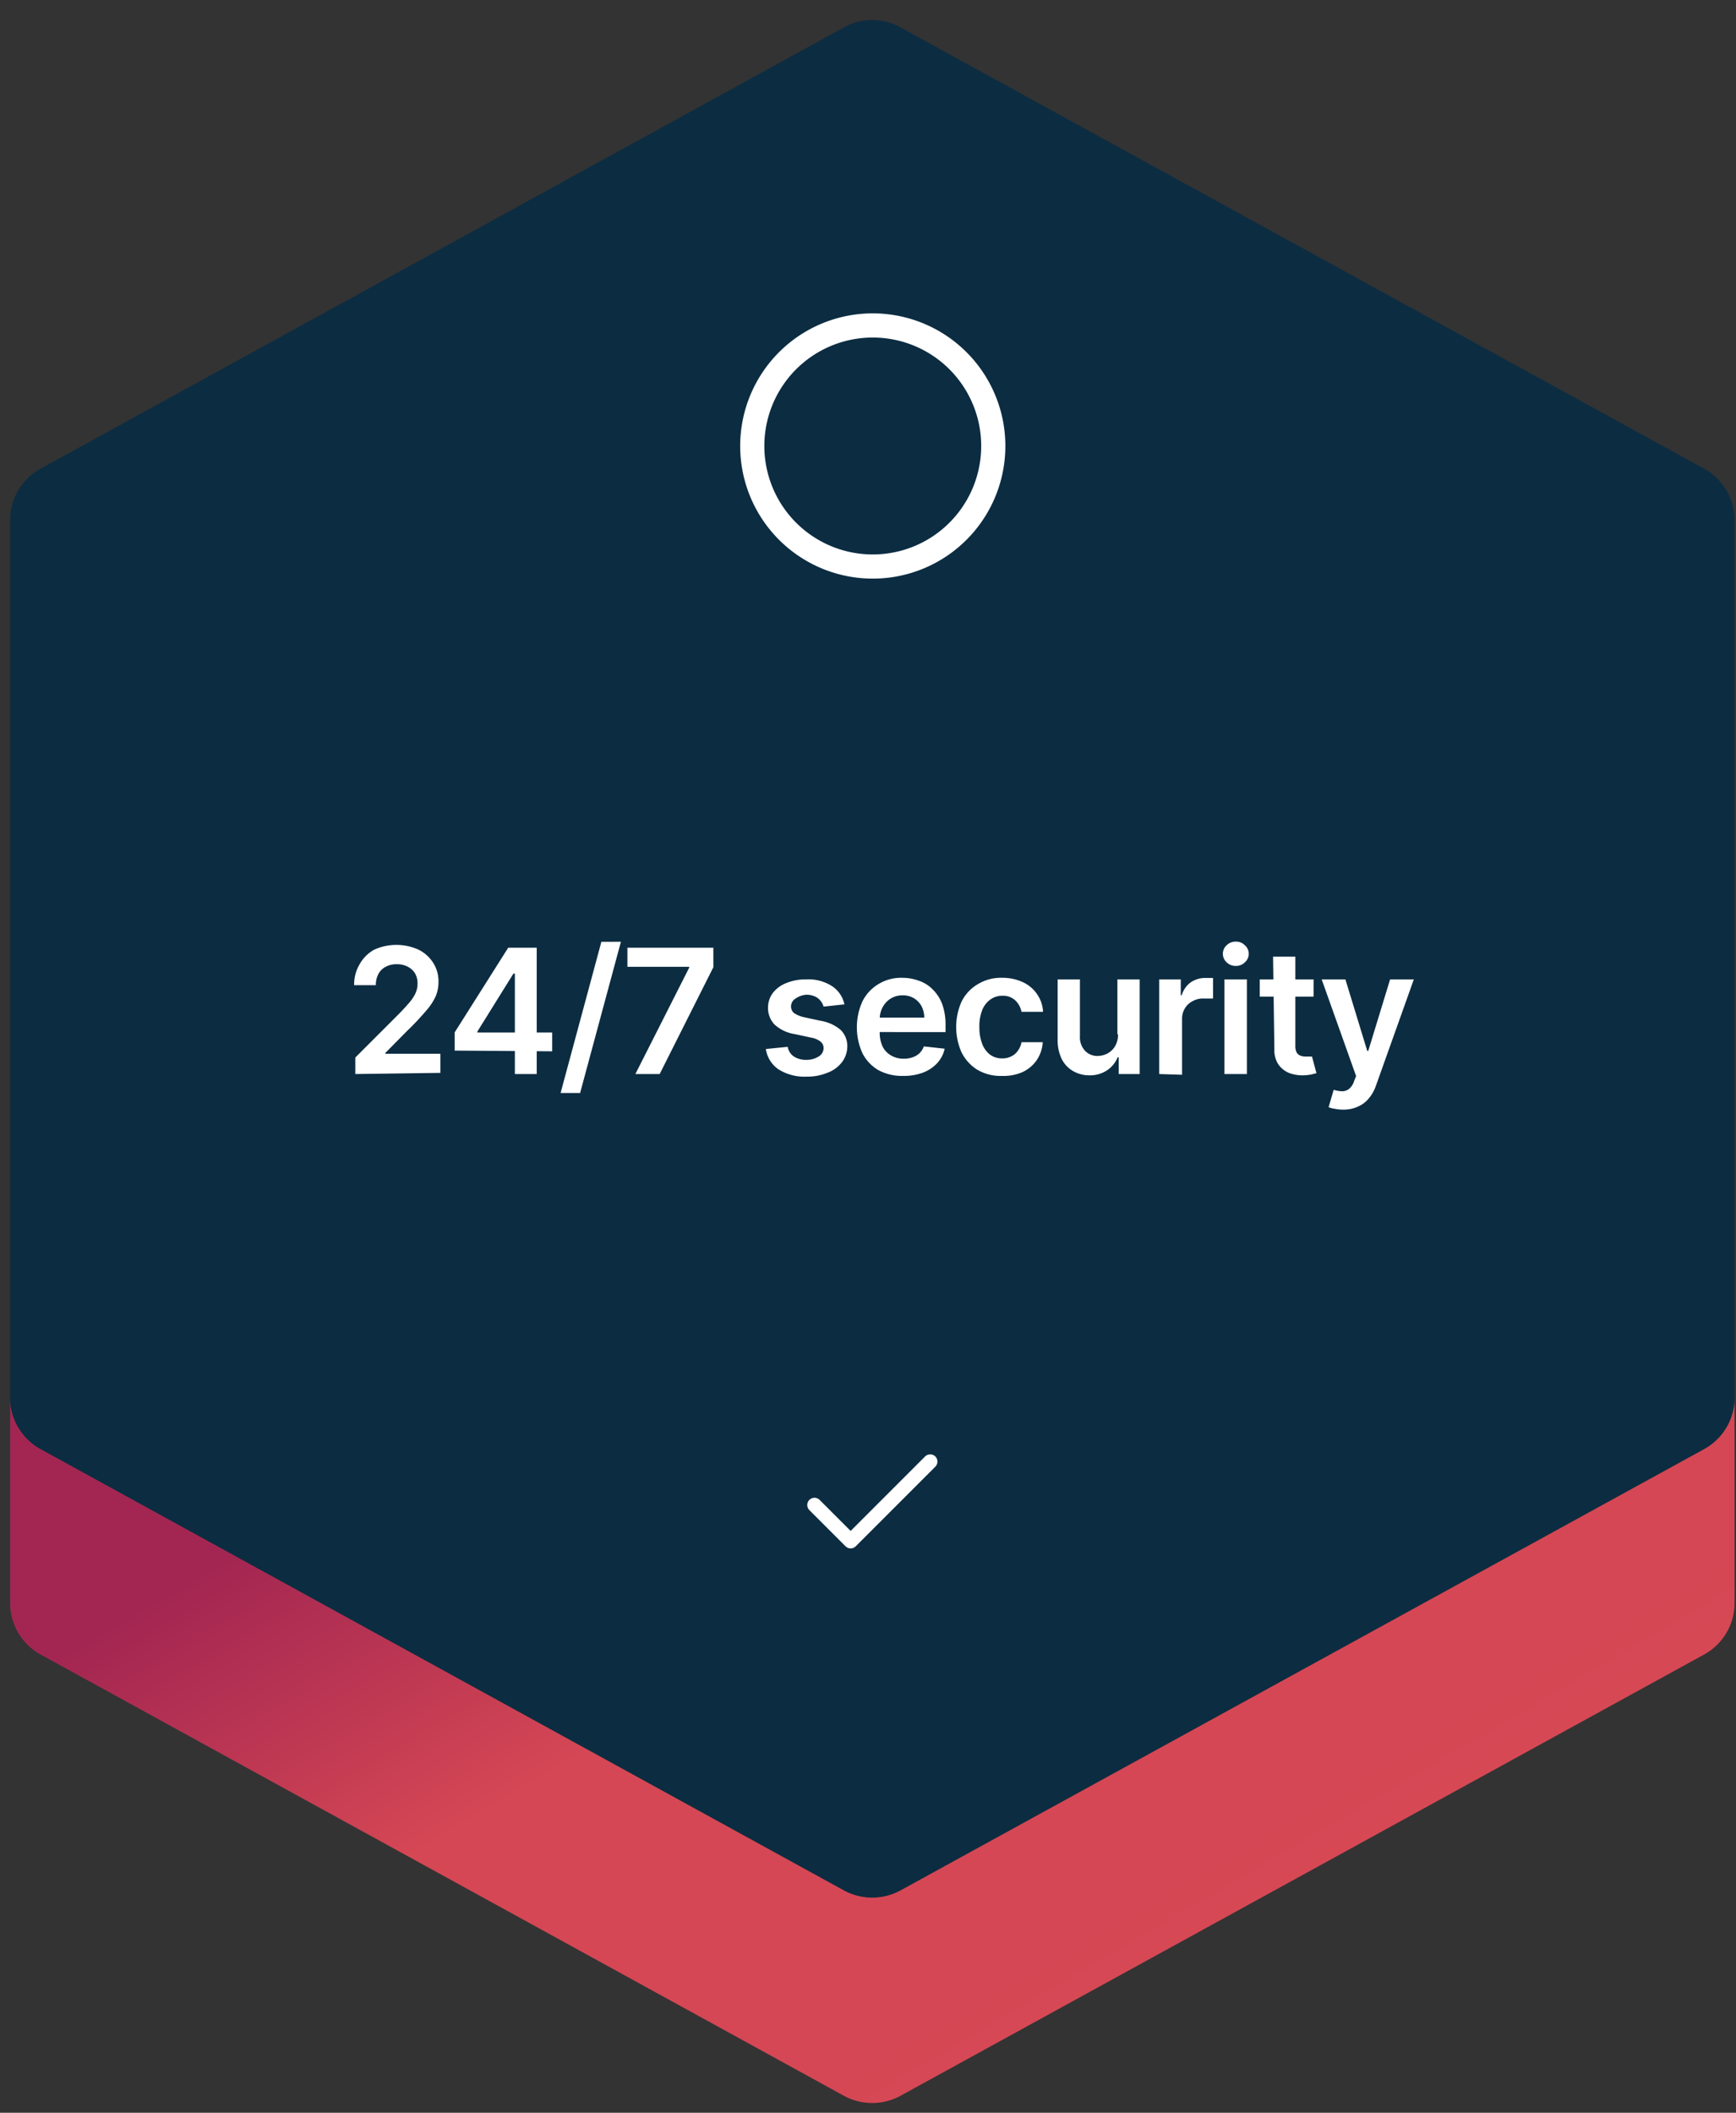 <svg xmlns="http://www.w3.org/2000/svg" xmlns:xlink="http://www.w3.org/1999/xlink" viewBox="0 0 120 146"><rect x="0" y="0" width="120" height="146" fill="#333333" stroke="none"/><defs><style>.a{fill:url(#a);}.b{fill:#0c2c41;}.c,.d{fill:none;stroke:#fff;stroke-linecap:round;stroke-linejoin:round;}.c{stroke-width:1.67px;}.e{fill:#fff;}</style><linearGradient id="a" x1="40.53" y1="77.38" x2="122.44" y2="-61.86" gradientTransform="matrix(1, 0, 0, -1, 0, 148)" gradientUnits="userSpaceOnUse"><stop offset="0" stop-color="#a32652"></stop><stop offset="0.12" stop-color="#a32652"></stop><stop offset="0.27" stop-color="#d54754"></stop><stop offset="0.44" stop-color="#d54754"></stop><stop offset="0.65" stop-color="#e24d5a"></stop><stop offset="1" stop-color="#f04d5c"></stop></linearGradient></defs><title>24-7</title><path class="a" d="M119.9,110.78a4.06,4.06,0,0,1-2.1,3.55l-55.56,30.5a4.09,4.09,0,0,1-3.9,0L2.8,114.33a4.06,4.06,0,0,1-2.1-3.55V96.58a4.06,4.06,0,0,0,2.1,3.55l55.54,30.5a4.09,4.09,0,0,0,3.9,0l55.56-30.5a4.06,4.06,0,0,0,2.1-3.55Z"></path><path class="b" d="M.7,35.94a4.06,4.06,0,0,1,2.1-3.55L58.34,1.89a4,4,0,0,1,3.9,0l55.56,30.5a4.06,4.06,0,0,1,2.1,3.55V96.58a4.06,4.06,0,0,1-2.1,3.55l-55.56,30.5a4.09,4.09,0,0,1-3.9,0L2.8,100.13A4.06,4.06,0,0,1,.7,96.58Z"></path><path class="c" d="M60.3,39.15A8.33,8.33,0,1,0,52,30.82,8.33,8.33,0,0,0,60.3,39.15Z"></path><path class="d" d="M64.3,101l-5.5,5.5L56.3,104"></path><path class="e" d="M24.56,74.22V73.08l3-3q.43-.44.72-.78a2.91,2.91,0,0,0,.44-.66,1.56,1.56,0,0,0,.14-.68,1.31,1.31,0,0,0-.18-.71,1.29,1.29,0,0,0-.52-.46,1.65,1.65,0,0,0-.75-.16,1.54,1.54,0,0,0-.75.18,1.18,1.18,0,0,0-.5.49,1.61,1.61,0,0,0-.18.78h-1.5a2.72,2.72,0,0,1,.38-1.45,2.58,2.58,0,0,1,1-1,3.71,3.71,0,0,1,3.08,0,2.52,2.52,0,0,1,1,.9,2.33,2.33,0,0,1,.37,1.31,2.53,2.53,0,0,1-.19,1,4,4,0,0,1-.66,1,18.37,18.37,0,0,1-1.31,1.39l-1.51,1.53v.06h3.8v1.32Zm6.87-1.62V71.34l3.7-5.85h1v1.79h-.64l-2.49,4v.07h5.17v1.3Zm4.16,1.62v-2l0-.56V65.49H37.1v8.73Zm7.33-9.14L40.1,75.53H38.75l2.82-10.45Zm1,9.14,3.72-7.35v-.06H43.37V65.49h5.94v1.35L45.6,74.22Zm14.41-4.81-1.4.15a1.1,1.1,0,0,0-.21-.4,1,1,0,0,0-.39-.3,1.41,1.41,0,0,0-.61-.12A1.48,1.48,0,0,0,55,69a.63.63,0,0,0-.32.54.59.59,0,0,0,.21.47,2.08,2.08,0,0,0,.72.29l1.11.24a2.86,2.86,0,0,1,1.39.63,1.56,1.56,0,0,1,.46,1.14,1.81,1.81,0,0,1-.37,1.09,2.24,2.24,0,0,1-1,.73,3.64,3.64,0,0,1-1.45.27,3.37,3.37,0,0,1-1.93-.5,2.05,2.05,0,0,1-.88-1.41l1.51-.15a1,1,0,0,0,.43.67,1.52,1.52,0,0,0,.87.23A1.55,1.55,0,0,0,56.6,73a.67.67,0,0,0,.33-.56.57.57,0,0,0-.21-.46,1.44,1.44,0,0,0-.67-.28l-1.11-.24a2.66,2.66,0,0,1-1.4-.66,1.64,1.64,0,0,1-.45-1.18,1.69,1.69,0,0,1,.33-1,2.16,2.16,0,0,1,.94-.69,3.5,3.5,0,0,1,1.38-.25,3,3,0,0,1,1.81.49A2,2,0,0,1,58.37,69.41Zm4.07,4.94a3.42,3.42,0,0,1-1.7-.41,2.86,2.86,0,0,1-1.09-1.17,4.36,4.36,0,0,1,0-3.56A2.9,2.9,0,0,1,60.73,68a3,3,0,0,1,1.63-.43,3.35,3.35,0,0,1,1.15.2,2.42,2.42,0,0,1,.95.59,2.86,2.86,0,0,1,.66,1,4.16,4.16,0,0,1,.24,1.49v.47H60v-1h3.89a1.8,1.8,0,0,0-.19-.79,1.47,1.47,0,0,0-.53-.55,1.5,1.5,0,0,0-.77-.2,1.55,1.55,0,0,0-.84.23,1.59,1.59,0,0,0-.55.6,1.67,1.67,0,0,0-.2.8v.91a2.25,2.25,0,0,0,.2,1,1.47,1.47,0,0,0,.59.62,1.67,1.67,0,0,0,.88.22,1.74,1.74,0,0,0,.61-.1,1.31,1.31,0,0,0,.47-.28,1.27,1.27,0,0,0,.3-.47l1.44.16a2.14,2.14,0,0,1-.52,1,2.61,2.61,0,0,1-1,.66A3.8,3.8,0,0,1,62.44,74.35Zm6.84,0a3.15,3.15,0,0,1-1.69-.43,3,3,0,0,1-1.08-1.19,4.32,4.32,0,0,1,0-3.52A2.86,2.86,0,0,1,67.61,68a3.06,3.06,0,0,1,1.66-.43,3.32,3.32,0,0,1,1.41.29,2.41,2.41,0,0,1,1,.83,2.32,2.32,0,0,1,.42,1.23H70.61a1.47,1.47,0,0,0-.43-.79,1.24,1.24,0,0,0-.89-.32,1.39,1.39,0,0,0-.83.26,1.64,1.64,0,0,0-.56.72A3,3,0,0,0,67.7,71a3.07,3.07,0,0,0,.2,1.15,1.68,1.68,0,0,0,.55.74,1.41,1.41,0,0,0,.84.25A1.33,1.33,0,0,0,69.9,73a1.1,1.1,0,0,0,.45-.38,1.37,1.37,0,0,0,.26-.6h1.47a2.5,2.5,0,0,1-.41,1.23,2.44,2.44,0,0,1-1,.84A3.23,3.23,0,0,1,69.28,74.35Zm8-2.88V67.68h1.54v6.54H77.33V73.06h-.07a2,2,0,0,1-.73.9,2.16,2.16,0,0,1-1.24.35A2.25,2.25,0,0,1,74.15,74a2,2,0,0,1-.77-.84,3,3,0,0,1-.27-1.34V67.68h1.54V71.6a1.37,1.37,0,0,0,.34,1,1.16,1.16,0,0,0,.89.37,1.48,1.48,0,0,0,.67-.17,1.35,1.35,0,0,0,.52-.49A1.53,1.53,0,0,0,77.28,71.47Zm2.89,2.75V67.68h1.49v1.09h.07a1.66,1.66,0,0,1,.61-.88,1.77,1.77,0,0,1,1-.31h.28l.27,0V69L83.59,69l-.41,0a1.44,1.44,0,0,0-.75.19,1.28,1.28,0,0,0-.53.5,1.35,1.35,0,0,0-.19.73v3.85Zm4.51,0V67.68h1.55v6.54Zm.78-7.47a.88.88,0,0,1-.63-.25.8.8,0,0,1,0-1.18.88.88,0,0,1,.63-.25.85.85,0,0,1,.63.25.78.78,0,0,1,0,1.18A.85.85,0,0,1,85.46,66.75Zm5.38.93v1.19H87.08V67.68ZM88,66.11h1.54v6.14a1,1,0,0,0,.09.48.54.54,0,0,0,.26.22,1,1,0,0,0,.35.06l.26,0,.19,0L91,74.16l-.35.09a3.84,3.84,0,0,1-.56.06,2.67,2.67,0,0,1-1-.17,1.71,1.71,0,0,1-.74-.61,1.8,1.8,0,0,1-.26-1Zm4.84,10.57a2.65,2.65,0,0,1-.58-.06,1.57,1.57,0,0,1-.42-.11l.35-1.2a2.08,2.08,0,0,0,.6.1.77.77,0,0,0,.47-.17,1.13,1.13,0,0,0,.34-.53l.14-.35-2.38-6.68H93l1.51,4.94h.07l1.51-4.94h1.64L95.12,75a2.81,2.81,0,0,1-.49.89,2,2,0,0,1-.74.57A2.38,2.38,0,0,1,92.85,76.68Z"></path></svg>